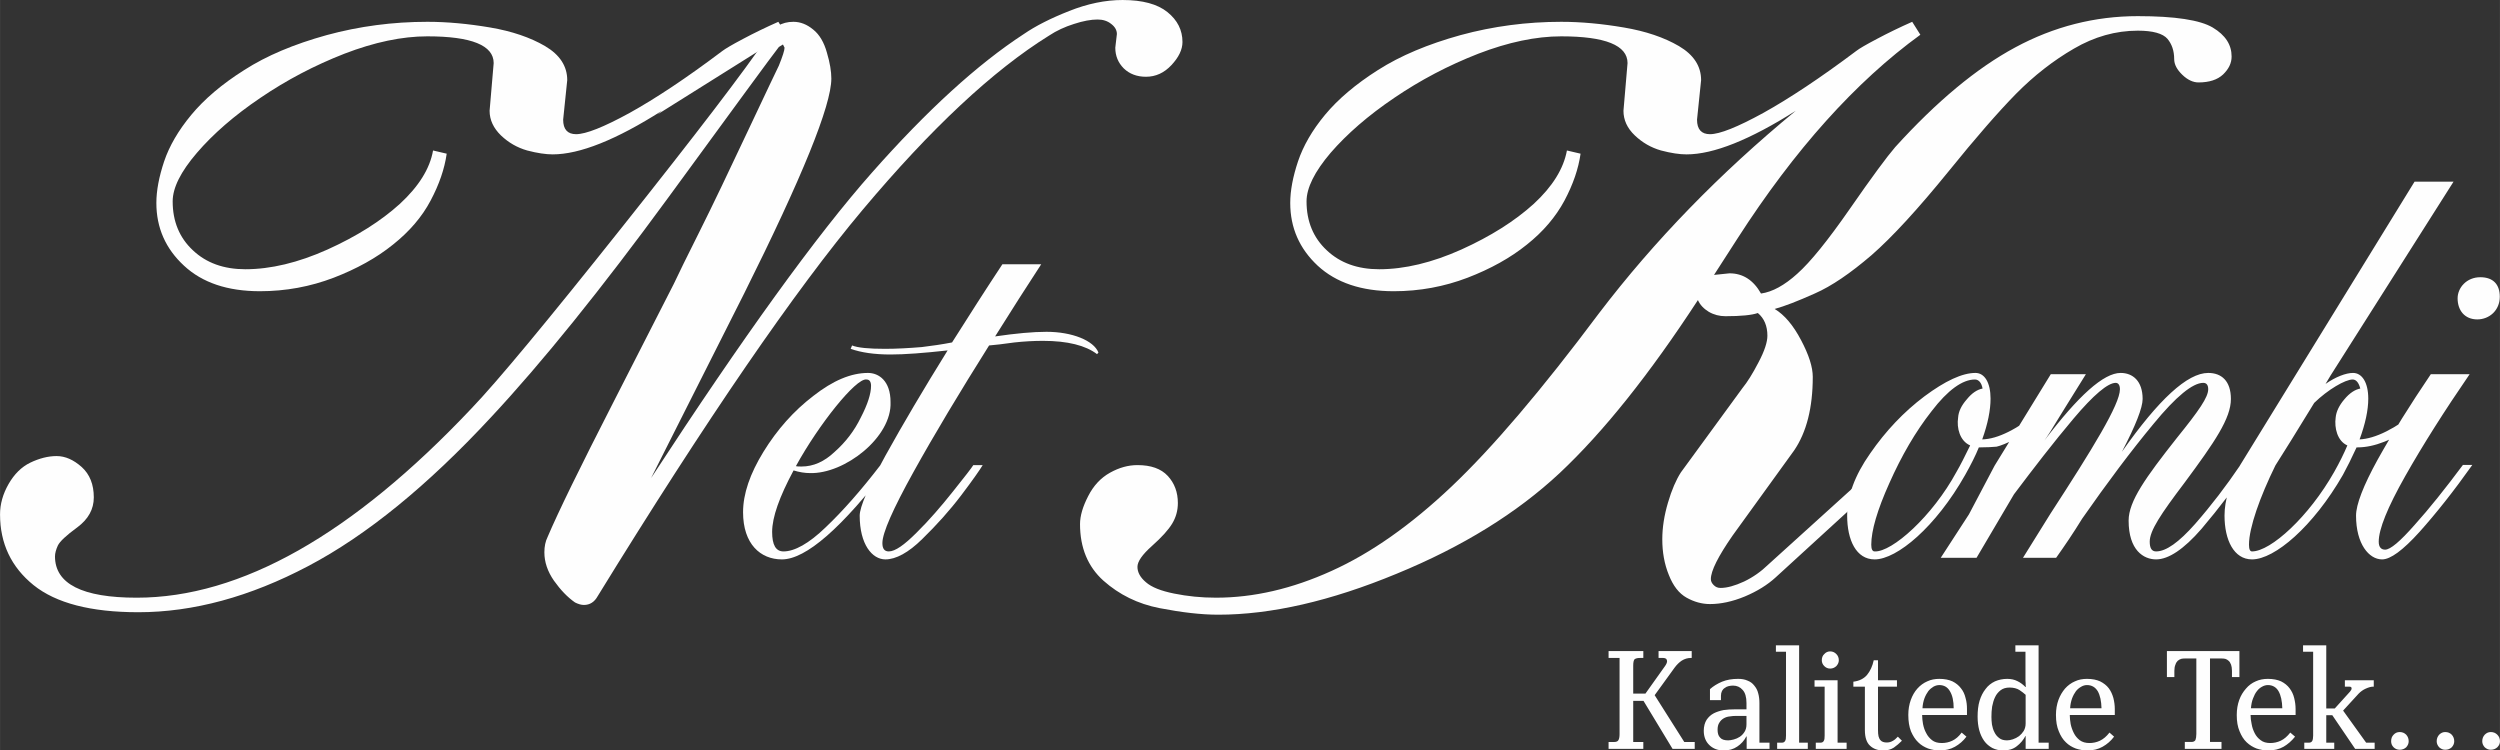 <?xml version="1.0" encoding="UTF-8"?>
<!DOCTYPE svg PUBLIC "-//W3C//DTD SVG 1.1//EN" "http://www.w3.org/Graphics/SVG/1.1/DTD/svg11.dtd">
<!-- Creator: CorelDRAW X7 -->
<svg xmlns="http://www.w3.org/2000/svg" xml:space="preserve" width="147.743mm" height="44.351mm" version="1.1" style="shape-rendering:geometricPrecision; text-rendering:geometricPrecision; image-rendering:optimizeQuality; fill-rule:evenodd; clip-rule:evenodd"
viewBox="0 0 14104 4234"
 xmlns:xlink="http://www.w3.org/1999/xlink">
 <rect x="0" y="0" width="14104" height="4234" fill="#333333" stroke="none"/>
 <defs>
  <style type="text/css">
   <![CDATA[
    .fil1 {fill:#FEFEFE}
    .fil0 {fill:#FEFEFE;fill-rule:nonzero}
   ]]>
  </style>
 </defs>
 <g id="Layer_x0020_1">
  <g id="_2243682097600">
   <g>
    <path class="fil0" d="M11515 2313c-134,109 -245,164 -332,166 32,-89 47,-166 47,-230 0,-91 -34,-145 -85,-145 -75,0 -171,45 -288,132 -117,88 -219,196 -306,322 -88,125 -130,242 -130,351 0,138 51,247 155,247 126,0 345,-183 511,-477 32,-57 58,-108 77,-155l6 0c41,0 70,-2 94,-4 23,-5 59,-20 106,-43 47,-26 105,-68 175,-126l-30 -38zm-400 200c-30,62 -56,113 -77,149 -136,251 -364,454 -462,449 -12,0 -19,-12 -19,-38 0,-79 34,-196 102,-347 68,-153 147,-290 239,-407 91,-119 174,-178 244,-178 20,0 37,17 43,51 -30,6 -60,25 -89,61 -30,34 -47,69 -49,103 -9,59 10,132 68,157zm1524 111c-79,117 -164,228 -255,332 -92,104 -164,155 -220,155 -25,0 -36,-19 -36,-55 0,-62 62,-155 196,-332 172,-232 262,-364 262,-473 0,-102 -53,-147 -128,-147 -117,0 -279,149 -487,445 78,-149 117,-249 117,-298 0,-102 -56,-147 -124,-147 -96,0 -238,128 -430,381 17,-23 45,-68 85,-134l34 -55 115 -185 -198 0 -317 516 -145 275 -159 245 202 0 211 -358c113,-150 223,-293 336,-427 113,-134 194,-202 238,-202 15,0 24,13 24,36 0,85 -153,334 -392,702l-155 249 187 0c47,-66 96,-138 147,-221 141,-202 275,-381 402,-534 128,-156 222,-232 281,-232 19,0 28,13 28,36 0,45 -51,119 -177,275 -176,223 -272,357 -272,466 0,168 85,219 155,219 70,0 156,-57 256,-172 100,-118 191,-237 272,-360l-53 0zm1007 -311c-134,106 -245,162 -334,166 32,-87 49,-164 49,-230 0,-91 -35,-145 -86,-145 -40,0 -98,22 -155,62l28 -47 694 -1094 -220 0 -985 1601c-58,102 -87,196 -87,283 0,138 53,247 155,247 128,0 345,-185 513,-477 23,-42 49,-94 77,-155l6 0c47,0 98,-11 151,-32 55,-21 130,-68 224,-141l-30 -38zm-403 200c-19,45 -44,96 -74,149 -143,253 -358,449 -464,449 -11,0 -17,-12 -17,-38 0,-96 62,-270 149,-447l91 -145 128 -208c77,-75 175,-132 217,-132 19,0 34,17 43,51 -30,6 -60,25 -90,61 -29,34 -46,69 -49,103 -8,57 9,132 66,157zm196 643c47,0 117,-51 211,-155 94,-105 194,-231 298,-378l-53 0c-100,134 -190,247 -273,339 -81,92 -136,139 -166,139 -23,0 -36,-15 -36,-45 0,-70 49,-192 149,-369 100,-177 222,-369 364,-576l-219 0c-117,173 -217,333 -300,482 -81,147 -122,254 -122,316 0,160 73,247 147,247zm426 -1473c0,68 40,119 111,119 68,0 127,-51 127,-128 0,-68 -36,-110 -110,-110 -77,0 -128,59 -128,119z"/>
    <path class="fil0" d="M12266 333c0,-46 -13,-84 -38,-114 -26,-30 -82,-46 -167,-46 -125,0 -245,34 -360,101 -116,67 -225,152 -327,255 -102,104 -229,250 -381,438 -173,213 -318,371 -435,473 -118,101 -224,174 -320,216 -96,43 -171,72 -226,87 55,33 105,92 149,176 44,83 66,152 66,207 0,174 -35,312 -105,415l-347 480c-82,118 -123,200 -123,246 0,12 5,23 16,34 11,11 23,16 39,16 36,0 80,-12 132,-36 52,-25 97,-57 137,-96l625 -566 50 59 -634 580c-46,42 -104,78 -173,107 -70,29 -136,43 -197,43 -45,0 -89,-12 -132,-36 -43,-24 -76,-67 -100,-128 -25,-61 -37,-128 -37,-201 0,-67 11,-136 32,-207 21,-72 46,-129 73,-171l347 -475c27,-33 58,-82 91,-146 34,-64 50,-114 50,-150 0,-55 -18,-98 -54,-128 -34,12 -95,18 -183,18 -33,0 -65,-8 -94,-25 -28,-17 -49,-39 -61,-66 -274,420 -534,745 -780,976 -241,225 -547,415 -920,568 -372,154 -708,231 -1006,231 -97,0 -207,-13 -331,-37 -123,-24 -228,-76 -317,-155 -88,-79 -132,-186 -132,-319 0,-46 15,-98 46,-158 30,-59 71,-103 123,-132 52,-29 103,-43 155,-43 76,0 133,20 171,61 38,41 57,92 57,153 0,43 -11,81 -32,116 -21,35 -59,77 -114,126 -55,49 -82,88 -82,118 0,31 16,60 48,87 32,28 85,49 160,64 74,15 152,23 235,23 212,0 430,-50 652,-151 222,-100 448,-259 678,-477 229,-217 507,-543 832,-978 311,-408 680,-788 1109,-1141 -259,164 -464,246 -616,246 -40,0 -87,-7 -144,-22 -56,-16 -105,-44 -148,-85 -43,-41 -64,-87 -64,-139l23 -269c0,-100 -125,-151 -374,-151 -143,0 -299,33 -468,98 -169,66 -327,149 -474,249 -148,100 -267,204 -359,310 -91,107 -136,198 -136,274 0,113 38,205 114,276 76,72 175,107 296,107 143,0 298,-37 463,-111 166,-75 302,-161 409,-258 106,-98 168,-198 187,-301l77 18c-12,85 -42,173 -91,265 -49,91 -119,174 -212,248 -93,75 -205,137 -335,187 -131,50 -270,76 -416,76 -182,0 -325,-48 -429,-144 -103,-96 -155,-214 -155,-354 0,-70 15,-148 44,-235 29,-86 79,-174 152,-262 73,-88 173,-173 299,-253 127,-81 282,-146 466,-197 184,-50 373,-75 568,-75 112,0 230,11 353,32 124,21 227,56 311,105 83,49 125,113 125,192l-23 223c0,55 25,82 73,82 55,0 155,-40 301,-120 146,-81 321,-197 525,-350 15,-12 54,-35 117,-68 62,-33 128,-65 198,-96l46 73c-365,265 -709,648 -1032,1150l-132 205 87 -9c76,0 135,38 178,114 64,-9 132,-46 205,-112 73,-65 172,-187 297,-367 124,-179 210,-295 255,-347 234,-258 460,-446 678,-563 217,-117 448,-176 691,-176 210,0 351,22 422,64 72,43 107,97 107,164 0,37 -16,70 -48,101 -32,30 -78,45 -139,45 -30,0 -61,-14 -91,-43 -30,-29 -46,-58 -46,-89z"/>
    <g>
     <path class="fil0" d="M3372 3363c-18,33 -44,50 -78,50 -15,0 -32,-5 -50,-14 -43,-30 -82,-71 -119,-123 -36,-52 -54,-105 -54,-160 0,-33 6,-62 18,-86 58,-137 182,-391 372,-762 190,-371 303,-593 340,-666 24,-52 73,-151 146,-297 73,-146 163,-334 271,-564 108,-229 167,-353 176,-371 21,-52 32,-86 32,-101l-9 -18 -23 14c-40,51 -248,335 -625,851 -377,515 -710,928 -999,1238 -359,387 -703,667 -1032,840 -328,173 -648,260 -958,260 -267,0 -464,-51 -591,-153 -126,-102 -189,-235 -189,-399 0,-58 16,-115 48,-171 32,-56 73,-97 123,-121 50,-24 100,-37 148,-37 49,0 96,21 142,62 45,41 68,98 68,171 0,67 -31,123 -93,169 -63,46 -99,80 -110,103 -10,22 -16,43 -16,61 0,155 154,233 461,233 587,0 1217,-356 1889,-1068 143,-149 426,-490 849,-1022 423,-532 695,-888 816,-1068 34,-60 84,-91 151,-91 40,0 77,15 112,44 35,28 61,72 77,130 17,57 25,106 25,146 0,152 -164,556 -492,1213l-525 1041c520,-797 935,-1372 1246,-1723 310,-351 596,-612 857,-782 67,-46 152,-89 256,-130 103,-41 204,-62 301,-62 113,0 197,23 253,68 57,46 85,102 85,169 0,43 -21,86 -62,130 -41,44 -89,66 -144,66 -51,0 -93,-16 -125,-47 -32,-32 -48,-71 -48,-117l9 -77c0,-22 -11,-41 -32,-57 -21,-17 -47,-25 -77,-25 -37,0 -81,8 -133,25 -51,16 -99,38 -141,66 -317,197 -666,524 -1050,981 -383,456 -882,1183 -1496,2181z"/>
     <path class="fil0" d="M4967 2624c-109,142 -213,260 -309,351 -95,92 -176,136 -238,136 -43,0 -64,-36 -64,-110 0,-83 41,-198 121,-347 32,10 64,15 92,15 196,6 464,-203 455,-401 0,-119 -66,-164 -127,-164 -96,0 -198,43 -309,130 -111,85 -204,190 -281,315 -76,124 -115,237 -115,341 0,179 98,266 219,266 135,0 339,-177 609,-532l-53 0zm-477 6c128,-234 339,-498 398,-489 17,0 26,12 26,36 0,44 -19,104 -58,179 -36,74 -85,138 -147,193 -59,56 -121,83 -187,83 -15,0 -25,0 -32,-2zm1707 -641c-27,-68 -149,-117 -293,-117 -77,0 -173,9 -290,26 92,-147 179,-283 260,-407l-219 0c-92,139 -186,286 -284,441 -57,11 -112,19 -170,26 -72,6 -142,10 -208,10 -92,0 -154,-6 -186,-19l-8 19c59,21 134,32 225,32 79,0 186,-8 322,-23 -136,219 -253,417 -351,594 -96,176 -145,289 -145,338 0,162 70,247 145,247 59,0 130,-38 208,-115 81,-79 154,-160 220,-247 66,-87 106,-145 121,-170l-53 0c-9,15 -47,64 -115,149 -66,83 -134,162 -205,232 -70,70 -121,106 -157,106 -24,0 -36,-15 -36,-47 0,-57 59,-191 176,-402 117,-211 260,-449 426,-713 30,-2 77,-8 143,-17 55,-6 108,-9 161,-9 139,0 241,26 305,75l8 -9z"/>
     <path class="fil1" d="M3710 645c8,-7 16,-13 24,-20 -258,164 -464,246 -616,246 -39,0 -87,-7 -144,-22 -56,-16 -105,-44 -148,-85 -42,-41 -64,-87 -64,-139l23 -269c0,-100 -125,-151 -374,-151 -143,0 -299,33 -468,98 -169,66 -327,149 -474,249 -148,100 -267,204 -358,310 -92,107 -137,198 -137,274 0,113 38,205 114,276 76,72 175,107 296,107 143,0 298,-37 463,-111 166,-75 302,-161 409,-258 106,-98 169,-198 187,-301l77 18c-12,85 -42,173 -91,265 -48,91 -119,174 -212,248 -93,75 -205,137 -335,187 -131,50 -270,76 -416,76 -182,0 -325,-48 -428,-144 -104,-96 -156,-214 -156,-354 0,-70 15,-148 44,-235 29,-86 80,-174 153,-262 73,-88 172,-173 299,-253 126,-81 281,-146 465,-197 184,-50 373,-75 568,-75 112,0 230,11 354,32 123,21 226,56 310,105 83,49 125,113 125,192l-23 223c0,55 25,82 73,82 55,0 156,-40 302,-120 146,-81 321,-197 524,-350 16,-12 54,-35 117,-68 62,-33 128,-65 198,-96l43 68 -724 454z"/>
    </g>
   </g>
   <path class="fil0" d="M9108 4186c12,0 19,-4 23,-11 4,-8 6,-19 6,-34l0 -429 -62 0 0 -39 196 0 0 39 -20 0c-14,0 -23,3 -29,7 -5,5 -8,17 -8,36l0 158 69 0 111 -156c7,-10 11,-19 11,-27 0,-5 -2,-9 -5,-13 -4,-3 -9,-5 -16,-5l-27 0 0 -39 187 0 0 39 -5 0c-18,0 -35,5 -51,15 -15,10 -28,23 -40,39l-113 156 167 264 59 0 0 39 -125 0 -164 -271 -58 0 0 232 57 0 0 39 -196 0 0 -39 33 0zm504 -63c0,-25 6,-46 16,-62 11,-16 24,-28 41,-37 16,-8 35,-14 55,-18 21,-3 41,-4 61,-4l68 0 0 -36c0,-33 -7,-58 -22,-74 -14,-16 -32,-24 -54,-24 -8,0 -16,1 -25,3 -8,2 -15,5 -21,10 -7,4 -12,10 -16,17 -4,8 -6,17 -6,27l0 25 -62 0 0 -62c19,-17 42,-31 68,-42 27,-11 57,-16 91,-16 20,0 38,3 53,10 16,6 28,15 38,28 10,12 18,26 22,43 5,17 7,36 7,56l0 223 57 0 0 35 -129 0 0 -70 -2 0c-12,24 -30,43 -51,57 -22,15 -47,22 -77,22 -32,0 -59,-10 -80,-30 -21,-20 -32,-47 -32,-81zm241 -84l-60 0c-11,0 -23,1 -35,3 -12,1 -24,5 -34,11 -10,6 -18,14 -24,24 -7,10 -10,24 -10,40 0,19 4,34 14,44 9,11 24,16 46,16 9,0 19,-2 31,-5 12,-3 23,-8 34,-15 11,-7 20,-17 27,-28 7,-11 11,-25 11,-42l0 -48zm200 151c9,0 15,-4 18,-10 4,-6 5,-16 5,-30l0 -473 -57 0 0 -36 131 0 0 549 49 0 0 35 -173 0 0 -35 27 0zm218 0c9,0 15,-4 18,-10 4,-6 5,-16 5,-30l0 -276 -57 0 0 -36 130 0 0 352 51 0 0 35 -174 0 0 -35 27 0zm7 -465c0,-14 4,-26 14,-35 9,-10 20,-15 33,-15 14,0 25,5 35,15 9,9 14,21 14,35 0,12 -5,23 -14,33 -10,9 -21,14 -35,14 -13,0 -24,-5 -33,-14 -10,-10 -14,-21 -14,-33zm243 149l-65 0 0 -28c33,-4 59,-17 77,-38 18,-22 31,-50 38,-83l24 0 0 113 107 0 0 36 -107 0 0 244c0,15 1,27 3,36 3,10 6,17 11,22 4,5 9,8 15,10 6,2 13,3 20,3 13,0 24,-3 34,-9 10,-5 19,-13 29,-24l23 23c-15,15 -30,28 -46,39 -16,10 -35,16 -58,16 -32,0 -57,-9 -76,-27 -19,-17 -29,-47 -29,-88l0 -245zm245 160c0,-32 5,-60 14,-85 9,-25 21,-46 37,-64 16,-18 35,-32 56,-41 21,-10 44,-14 68,-14 30,0 54,5 74,14 20,10 36,23 48,39 13,16 21,34 26,55 6,20 8,41 8,62l0 34 -253 0c0,16 2,33 5,51 4,19 9,35 18,51 8,16 19,29 33,40 14,11 32,16 55,16 20,0 40,-4 59,-13 19,-9 37,-24 53,-46l27 23c-18,24 -40,43 -65,57 -25,14 -54,21 -86,21 -22,0 -44,-4 -65,-11 -21,-8 -40,-19 -56,-35 -17,-16 -30,-37 -41,-62 -10,-26 -15,-56 -15,-92zm256 -38c0,-41 -7,-73 -21,-96 -13,-23 -33,-35 -60,-35 -11,0 -22,3 -33,9 -10,6 -20,14 -29,25 -8,11 -16,25 -22,41 -6,17 -10,35 -11,56l176 0zm135 48c0,-34 3,-63 11,-90 8,-26 19,-48 34,-67 14,-19 32,-33 53,-43 21,-9 44,-14 69,-14 21,0 41,4 58,13 17,8 32,20 45,33l2 0c-1,-7 -1,-15 -1,-23 -1,-8 -1,-14 -1,-19l0 -157 -57 0 0 -36 131 0 0 549 57 0 0 35 -130 0 0 -73 -1 0c-12,23 -29,43 -49,58 -20,16 -46,24 -75,24 -24,0 -45,-5 -63,-14 -18,-10 -34,-23 -46,-40 -12,-17 -22,-38 -28,-61 -6,-23 -9,-48 -9,-75zm271 -124c-9,-8 -21,-18 -35,-27 -14,-9 -33,-14 -56,-14 -20,0 -37,5 -50,15 -13,10 -24,23 -31,38 -8,16 -13,34 -17,54 -3,20 -4,39 -4,59 0,13 1,27 3,43 3,16 7,30 14,43 6,13 15,24 27,33 11,9 26,13 44,13 10,0 21,-2 33,-6 12,-4 24,-10 35,-18 10,-8 19,-18 26,-29 7,-12 11,-26 11,-43l0 -161zm171 114c0,-32 5,-60 14,-85 9,-25 22,-46 37,-64 16,-18 35,-32 56,-41 21,-10 44,-14 68,-14 30,0 54,5 74,14 20,10 37,23 49,39 12,16 20,34 26,55 5,20 8,41 8,62l0 34 -254 0c0,16 2,33 5,51 4,19 10,35 18,51 8,16 19,29 33,40 15,11 33,16 55,16 20,0 40,-4 59,-13 19,-9 37,-24 54,-46l26 23c-18,24 -40,43 -65,57 -25,14 -53,21 -86,21 -22,0 -44,-4 -65,-11 -21,-8 -40,-19 -56,-35 -17,-16 -30,-37 -40,-62 -11,-26 -16,-56 -16,-92zm257 -38c-1,-41 -8,-73 -21,-96 -14,-23 -34,-35 -61,-35 -11,0 -22,3 -32,9 -11,6 -21,14 -30,25 -8,11 -16,25 -22,41 -6,17 -10,35 -11,56l177 0zm507 190c12,0 19,-4 23,-11 3,-8 5,-19 5,-34l0 -426 -62 0c-8,0 -16,0 -23,2 -7,2 -14,6 -20,11 -5,5 -10,12 -13,22 -4,9 -6,21 -6,35l0 35 -42 0 0 -147 409 0 0 147 -42 0 0 -35c0,-14 -2,-26 -5,-35 -4,-10 -8,-17 -14,-22 -5,-5 -12,-9 -19,-11 -8,-2 -16,-2 -24,-2l-62 0 0 471 65 0 0 39 -207 0 0 -39 37 0zm256 -152c0,-32 5,-60 14,-85 9,-25 22,-46 38,-64 15,-18 34,-32 55,-41 22,-10 44,-14 69,-14 29,0 54,5 74,14 20,10 36,23 48,39 12,16 21,34 26,55 5,20 8,41 8,62l0 34 -254 0c0,16 2,33 6,51 3,19 9,35 17,51 8,16 19,29 34,40 14,11 32,16 54,16 20,0 40,-4 59,-13 19,-9 37,-24 54,-46l27 23c-19,24 -41,43 -65,57 -25,14 -54,21 -87,21 -22,0 -44,-4 -65,-11 -21,-8 -39,-19 -56,-35 -17,-16 -30,-37 -40,-62 -11,-26 -16,-56 -16,-92zm257 -38c-1,-41 -8,-73 -21,-96 -13,-23 -34,-35 -60,-35 -12,0 -22,3 -33,9 -11,6 -21,14 -29,25 -9,11 -16,25 -22,41 -7,17 -10,35 -12,56l177 0zm151 194c8,0 15,-4 18,-10 3,-6 5,-16 5,-30l0 -473 -57 0 0 -36 131 0 0 356 48 0 86 -95c6,-7 9,-13 9,-18 0,-7 -4,-10 -13,-10l-25 0 0 -36 163 0 0 36 -4 0c-12,0 -25,4 -41,11 -16,7 -29,17 -40,28l-88 96 130 181 48 0 0 35 -110 0 -129 -190 -34 0 0 155 45 0 0 35 -169 0 0 -35 27 0zm463 -8c0,-15 4,-27 14,-37 9,-10 21,-15 34,-15 15,0 27,5 37,15 9,10 14,22 14,37 0,13 -5,24 -14,34 -10,9 -22,14 -37,14 -13,0 -25,-5 -34,-14 -10,-10 -14,-21 -14,-34zm257 0c0,-15 5,-27 14,-37 10,-10 21,-15 34,-15 15,0 27,5 37,15 9,10 14,22 14,37 0,13 -5,24 -14,34 -10,9 -22,14 -37,14 -13,0 -24,-5 -34,-14 -9,-10 -14,-21 -14,-34zm257 0c0,-15 5,-27 14,-37 10,-10 21,-15 34,-15 15,0 27,5 37,15 10,10 15,22 15,37 0,13 -5,24 -15,34 -10,9 -22,14 -37,14 -13,0 -24,-5 -34,-14 -9,-10 -14,-21 -14,-34z"/>
  </g>
 </g>
</svg>
